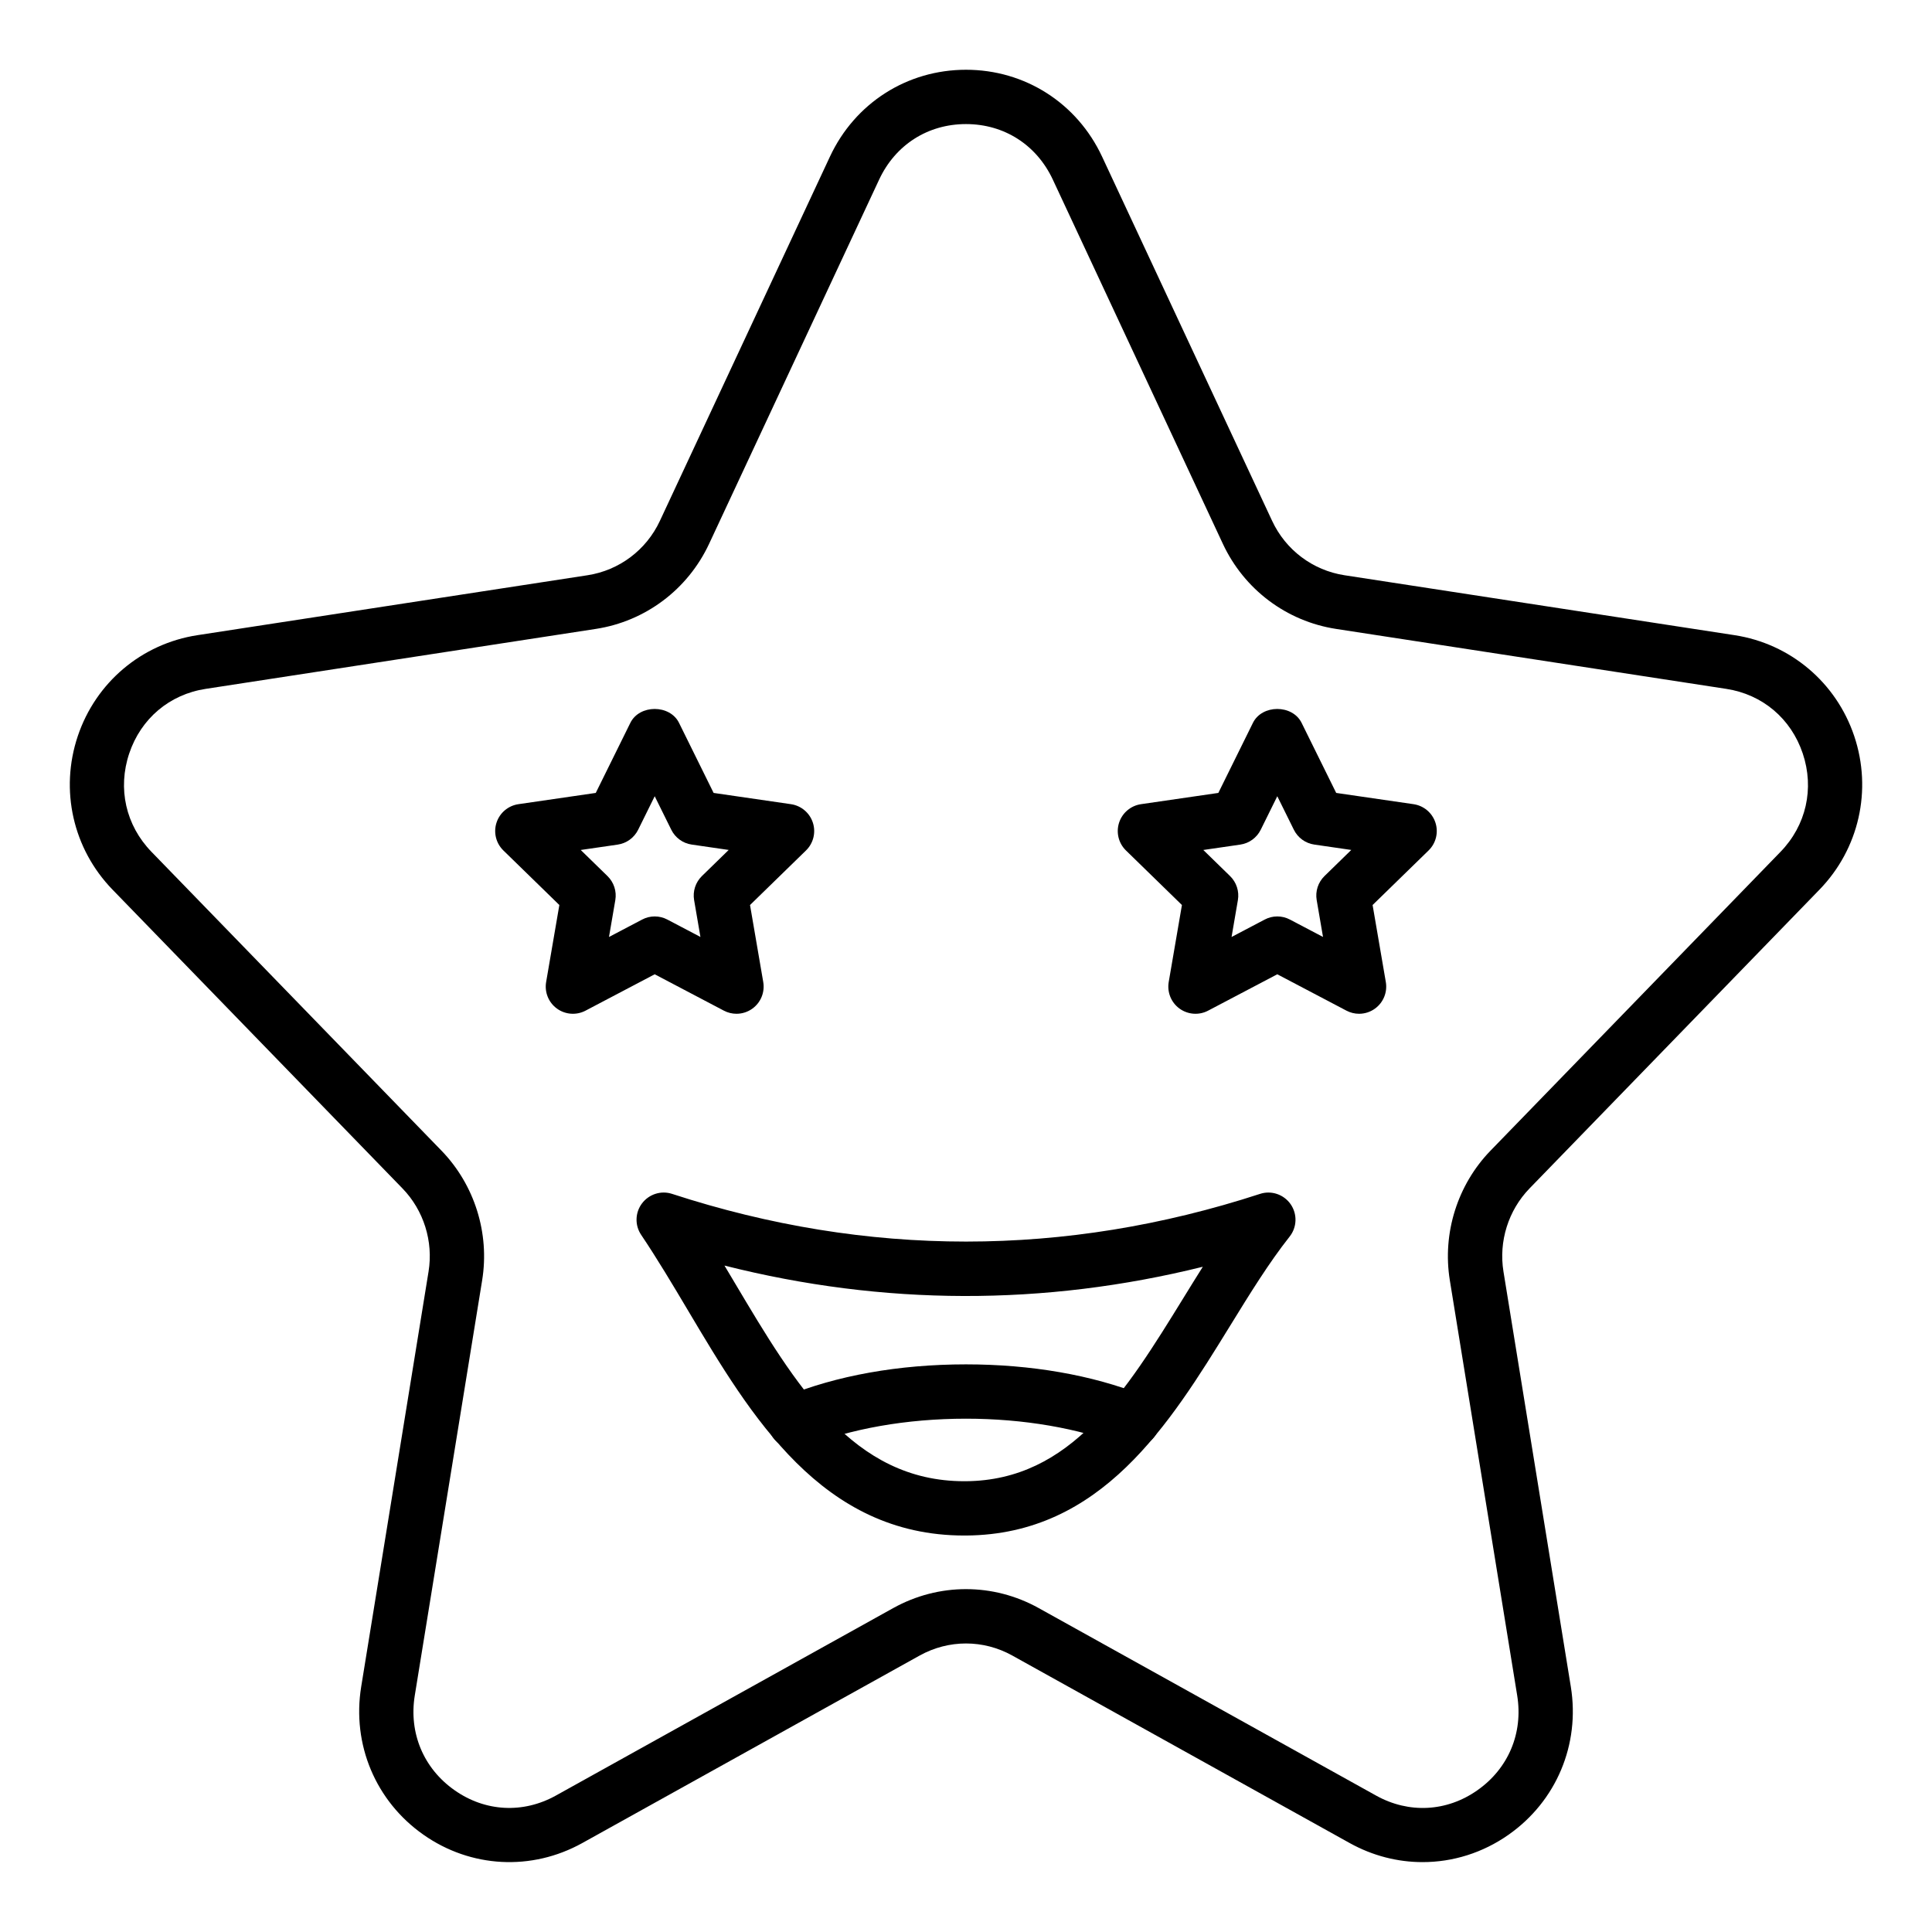 <?xml version="1.0" encoding="UTF-8"?>
<!-- Uploaded to: SVG Repo, www.svgrepo.com, Generator: SVG Repo Mixer Tools -->
<svg fill="#000000" width="800px" height="800px" version="1.1" viewBox="144 144 512 512" xmlns="http://www.w3.org/2000/svg">
 <g>
  <path d="m521 637.48c-6.602 0-13.234-1.672-19.309-5.047l-89.41-49.691c-7.688-4.273-16.879-4.273-24.574 0l-89.406 49.691c-13.414 7.449-29.547 6.602-42.098-2.223-12.652-8.883-18.965-23.902-16.484-39.207l17.852-110.03c1.297-7.992-1.285-16.23-6.91-22.027l-76.832-79.172c-10.488-10.805-14.02-26.398-9.215-40.703 4.781-14.227 16.93-24.473 31.711-26.742l103.38-15.883c8.395-1.293 15.566-6.676 19.176-14.414l45.062-96.523c6.633-14.199 20.445-23.02 36.059-23.02 15.609 0 29.426 8.82 36.059 23.02l45.062 96.523c3.613 7.738 10.781 13.121 19.176 14.414l103.38 15.883c14.781 2.269 26.93 12.52 31.711 26.742 4.805 14.305 1.273 29.898-9.219 40.703l-76.828 79.172c-5.621 5.797-8.207 14.035-6.91 22.027l17.852 110.03c2.481 15.301-3.836 30.32-16.484 39.207-6.871 4.832-14.809 7.269-22.789 7.269zm-121-72.344c6.621 0 13.242 1.672 19.277 5.027l89.414 49.691c8.672 4.82 18.711 4.301 26.832-1.418 8.219-5.769 12.164-15.16 10.547-25.121l-17.852-110.03c-2.019-12.461 2.016-25.309 10.789-34.355l76.832-79.172c6.824-7.027 9.027-16.785 5.902-26.098-3.106-9.238-10.68-15.633-20.254-17.102l-103.38-15.883c-13.152-2.016-24.383-10.453-30.035-22.555l-45.066-96.527c-4.305-9.215-12.906-14.711-23.012-14.711s-18.711 5.496-23.012 14.711l-45.062 96.523c-5.656 12.102-16.883 20.539-30.035 22.555l-103.38 15.887c-9.578 1.469-17.152 7.863-20.254 17.098-3.125 9.312-0.922 19.07 5.902 26.098l76.836 79.172c8.773 9.047 12.809 21.895 10.789 34.355l-17.855 110.03c-1.617 9.961 2.328 19.352 10.547 25.121 8.125 5.715 18.156 6.234 26.832 1.418l89.41-49.691c6.039-3.352 12.66-5.023 19.281-5.023z"/>
  <path d="m399.53 550.93c-37.746 0-56.547-31.629-73.148-59.555-4.019-6.762-8.18-13.754-12.461-20.117-1.719-2.543-1.629-5.902 0.223-8.355 1.855-2.445 5.062-3.473 7.977-2.508 51.711 16.855 104.11 16.84 155.77 0.008 3.012-1.004 6.32 0.121 8.137 2.719 1.812 2.609 1.711 6.086-0.258 8.582-5.5 6.957-10.531 15.125-15.859 23.777-15.934 25.859-33.992 55.176-69.848 55.449h-0.531zm-63.539-71.543c0.93 1.555 1.852 3.102 2.766 4.641 16.051 27.004 31.215 52.512 60.785 52.512h0.402c27.891-0.219 42.371-23.723 57.703-48.609 1.68-2.727 3.379-5.481 5.109-8.223-42.121 10.434-84.609 10.328-126.77-0.32z"/>
  <path d="m354.73 528c-2.832 0-5.516-1.68-6.66-4.457-1.512-3.676 0.242-7.887 3.918-9.398 13.629-5.606 30.23-8.574 48.012-8.574 17.23 0 33.43 2.82 46.852 8.152 3.695 1.469 5.496 5.656 4.027 9.348-1.469 3.695-5.644 5.481-9.348 4.035-11.578-4.602-26.328-7.141-41.531-7.141-15.688 0-30.793 2.664-42.535 7.492-0.895 0.367-1.824 0.543-2.734 0.543z"/>
  <path d="m504.17 412.66c-1.145 0-2.297-0.273-3.348-0.828l-18.328-9.637-18.328 9.637c-2.41 1.277-5.352 1.066-7.582-0.547-2.215-1.609-3.324-4.336-2.863-7.035l3.504-20.41-14.832-14.457c-1.961-1.91-2.668-4.773-1.82-7.371 0.848-2.609 3.102-4.504 5.812-4.898l20.488-2.981 9.164-18.562c2.426-4.922 10.48-4.922 12.906 0l9.164 18.562 20.488 2.981c2.715 0.395 4.965 2.293 5.812 4.898 0.848 2.602 0.141 5.461-1.82 7.371l-14.832 14.457 3.504 20.41c0.461 2.699-0.648 5.426-2.863 7.035-1.25 0.91-2.734 1.375-4.227 1.375zm-21.676-25.797c1.148 0 2.301 0.273 3.348 0.828l8.77 4.609-1.676-9.77c-0.398-2.332 0.375-4.715 2.07-6.367l7.094-6.918-9.801-1.426c-2.348-0.336-4.371-1.812-5.418-3.938l-4.387-8.871-4.387 8.879c-1.047 2.121-3.07 3.598-5.418 3.938l-9.801 1.426 7.094 6.918c1.695 1.652 2.469 4.035 2.07 6.367l-1.676 9.77 8.77-4.609c1.047-0.559 2.199-0.836 3.348-0.836z"/>
  <path d="m339.18 412.66c-1.145 0-2.297-0.273-3.348-0.828l-18.328-9.637-18.328 9.637c-2.414 1.277-5.359 1.066-7.582-0.547-2.215-1.609-3.324-4.336-2.863-7.035l3.504-20.41-14.832-14.457c-1.961-1.91-2.668-4.773-1.82-7.371 0.848-2.609 3.102-4.504 5.812-4.898l20.488-2.981 9.164-18.562c2.426-4.922 10.48-4.922 12.906 0l9.164 18.562 20.488 2.981c2.715 0.395 4.965 2.293 5.812 4.898 0.848 2.602 0.141 5.461-1.82 7.371l-14.832 14.457 3.504 20.41c0.461 2.699-0.648 5.426-2.863 7.035-1.25 0.91-2.734 1.375-4.227 1.375zm-21.676-25.797c1.148 0 2.301 0.273 3.348 0.828l8.77 4.609-1.676-9.77c-0.398-2.332 0.375-4.715 2.07-6.367l7.094-6.918-9.801-1.426c-2.348-0.336-4.371-1.812-5.418-3.938l-4.387-8.871-4.387 8.879c-1.047 2.121-3.07 3.598-5.418 3.938l-9.801 1.426 7.094 6.918c1.695 1.652 2.469 4.035 2.07 6.367l-1.676 9.77 8.77-4.609c1.047-0.559 2.199-0.836 3.348-0.836z"/>
 </g>
</svg>